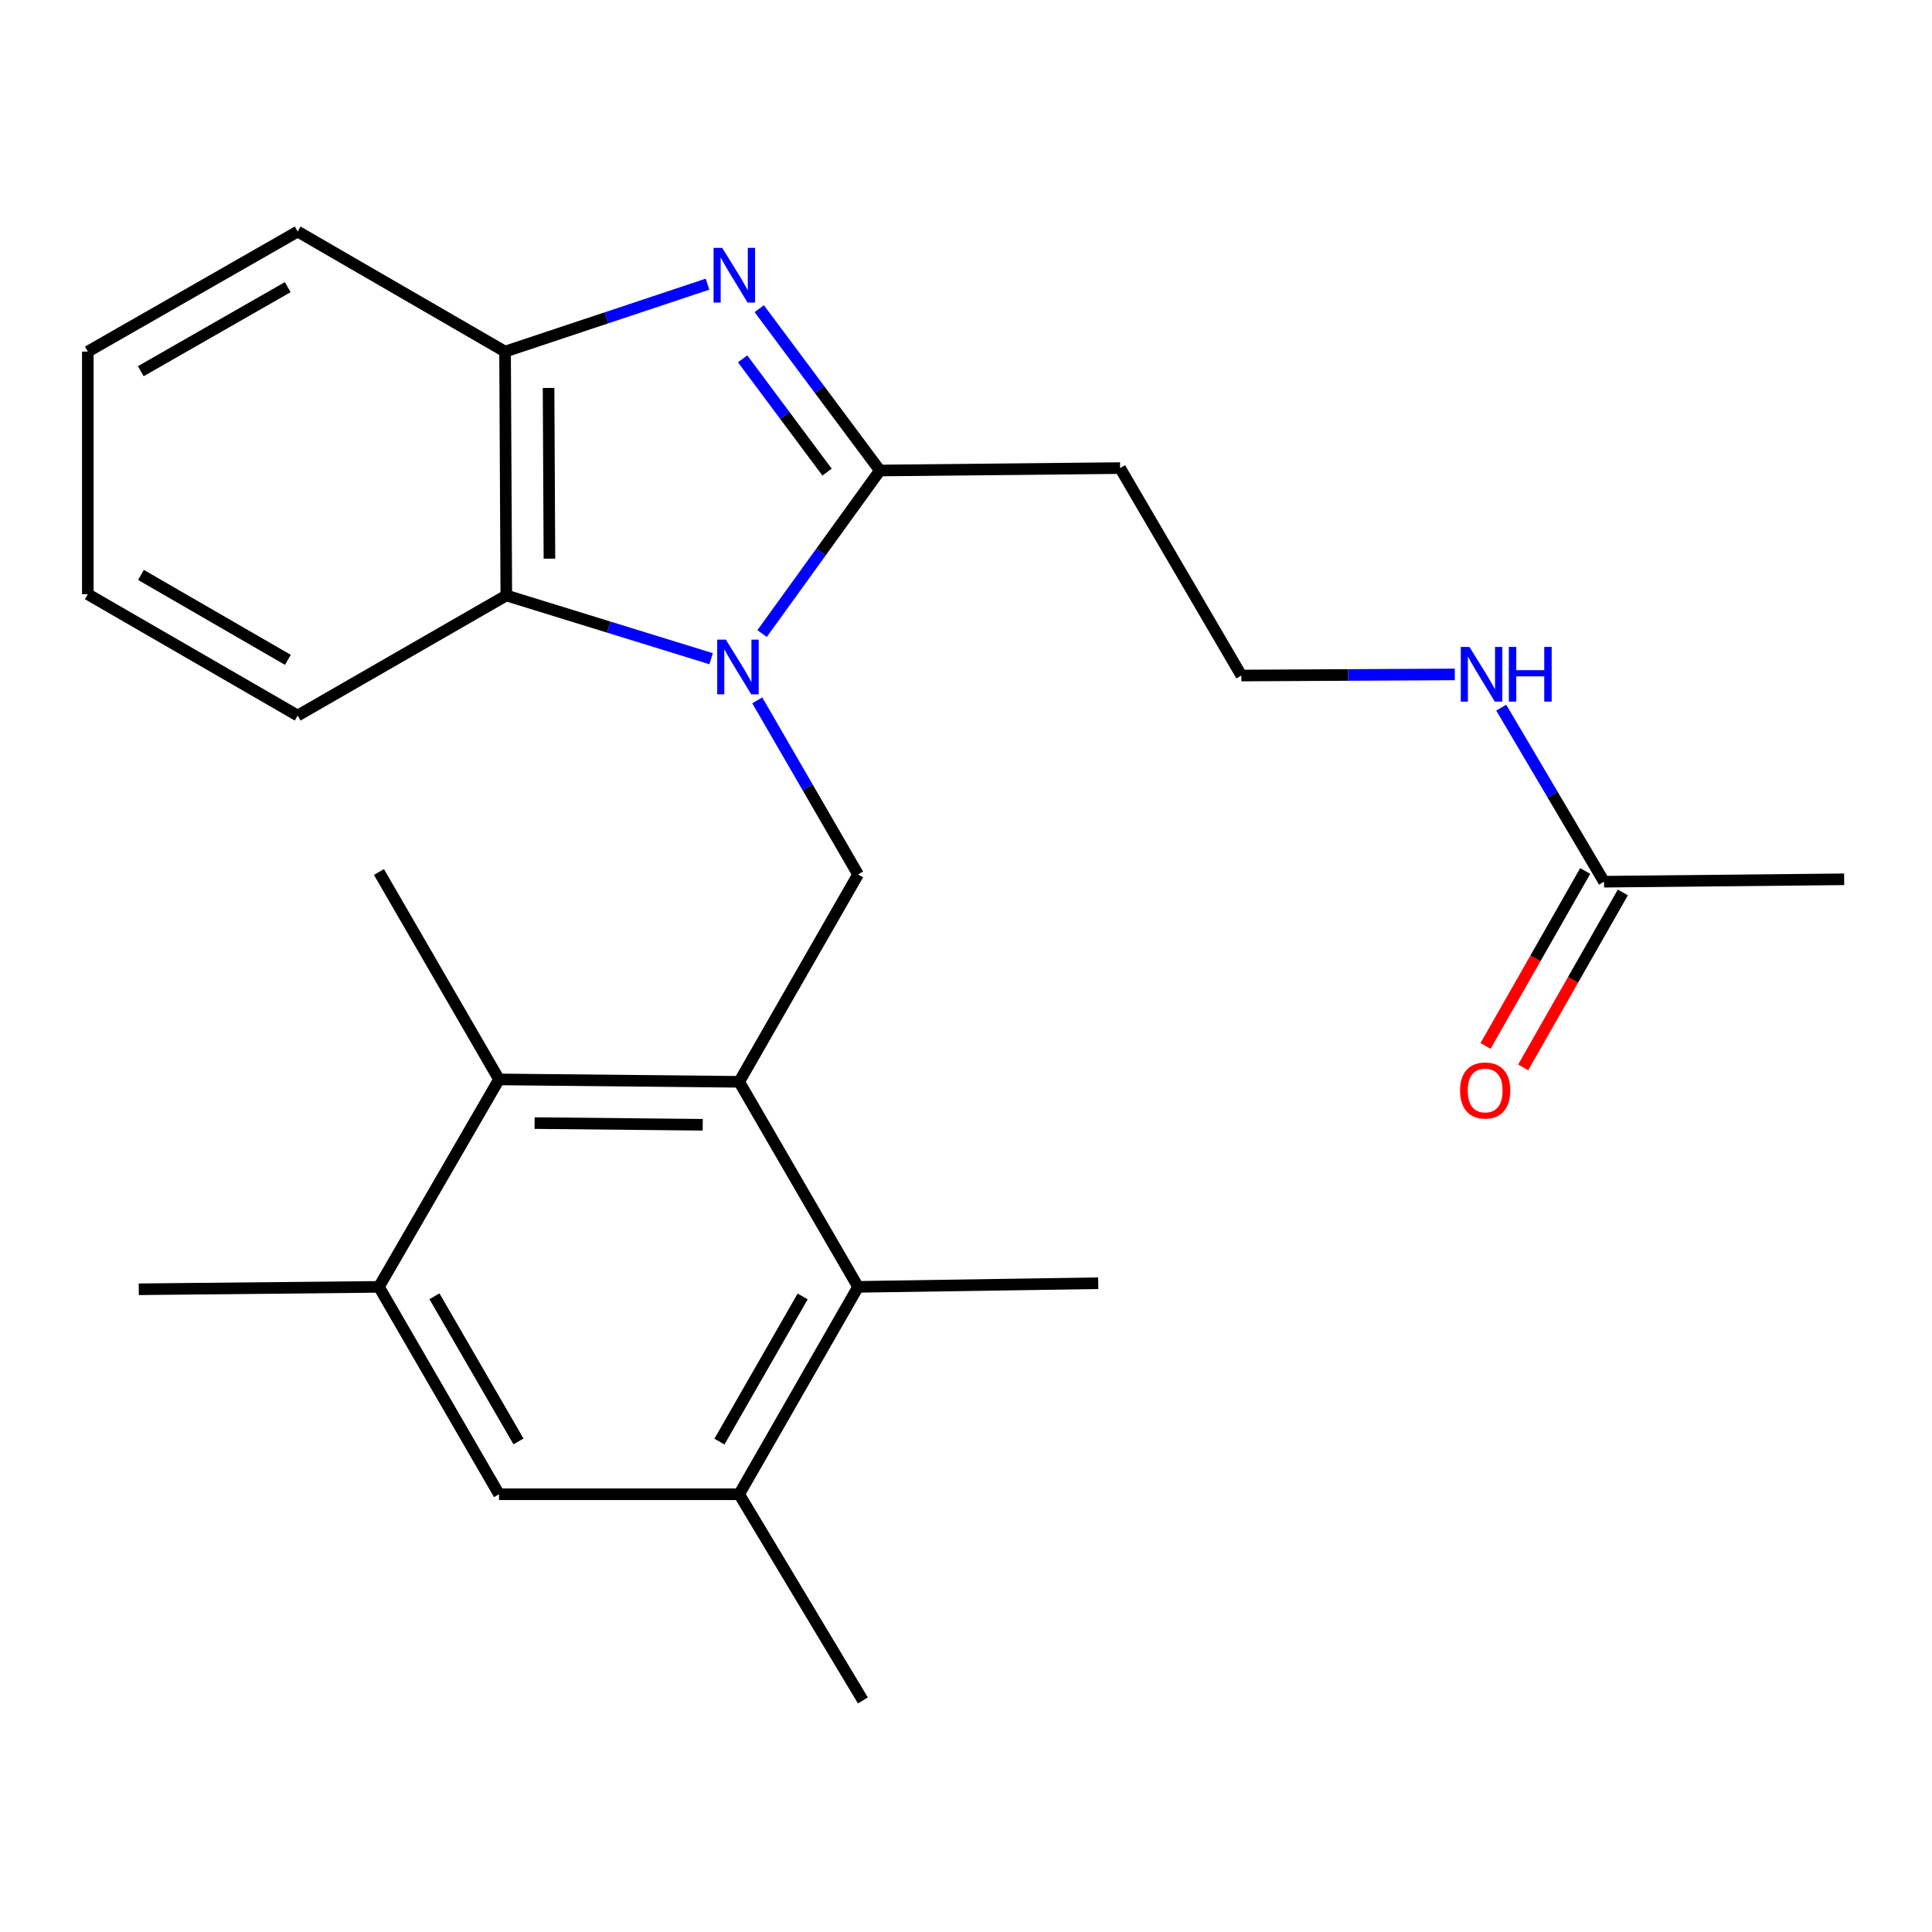 <?xml version='1.0' encoding='iso-8859-1'?>
<svg version='1.1' baseProfile='full'
              xmlns='http://www.w3.org/2000/svg'
                      xmlns:rdkit='http://www.rdkit.org/xml'
                      xmlns:xlink='http://www.w3.org/1999/xlink'
                  xml:space='preserve'
width='1000px' height='1000px' viewBox='0 0 1000 1000'>
<!-- END OF HEADER -->
<rect style='opacity:1.0;fill:#FFFFFF;stroke:none' width='1000' height='1000' x='0' y='0'> </rect>
<path class='bond-0' d='M 394.455,327.933 L 424.939,285.733' style='fill:none;fill-rule:evenodd;stroke:#0000FF;stroke-width:6px;stroke-linecap:butt;stroke-linejoin:miter;stroke-opacity:1' />
<path class='bond-0' d='M 424.939,285.733 L 455.422,243.532' style='fill:none;fill-rule:evenodd;stroke:#000000;stroke-width:6px;stroke-linecap:butt;stroke-linejoin:miter;stroke-opacity:1' />
<path class='bond-3' d='M 391.955,362.492 L 418.047,407.556' style='fill:none;fill-rule:evenodd;stroke:#0000FF;stroke-width:6px;stroke-linecap:butt;stroke-linejoin:miter;stroke-opacity:1' />
<path class='bond-3' d='M 418.047,407.556 L 444.138,452.62' style='fill:none;fill-rule:evenodd;stroke:#000000;stroke-width:6px;stroke-linecap:butt;stroke-linejoin:miter;stroke-opacity:1' />
<path class='bond-4' d='M 368.084,340.945 L 315.075,324.579' style='fill:none;fill-rule:evenodd;stroke:#0000FF;stroke-width:6px;stroke-linecap:butt;stroke-linejoin:miter;stroke-opacity:1' />
<path class='bond-4' d='M 315.075,324.579 L 262.065,308.213' style='fill:none;fill-rule:evenodd;stroke:#000000;stroke-width:6px;stroke-linecap:butt;stroke-linejoin:miter;stroke-opacity:1' />
<path class='bond-1' d='M 455.422,243.532 L 424.203,201.65' style='fill:none;fill-rule:evenodd;stroke:#000000;stroke-width:6px;stroke-linecap:butt;stroke-linejoin:miter;stroke-opacity:1' />
<path class='bond-1' d='M 424.203,201.65 L 392.984,159.768' style='fill:none;fill-rule:evenodd;stroke:#0000FF;stroke-width:6px;stroke-linecap:butt;stroke-linejoin:miter;stroke-opacity:1' />
<path class='bond-1' d='M 428.081,244.366 L 406.228,215.049' style='fill:none;fill-rule:evenodd;stroke:#000000;stroke-width:6px;stroke-linecap:butt;stroke-linejoin:miter;stroke-opacity:1' />
<path class='bond-1' d='M 406.228,215.049 L 384.375,185.732' style='fill:none;fill-rule:evenodd;stroke:#0000FF;stroke-width:6px;stroke-linecap:butt;stroke-linejoin:miter;stroke-opacity:1' />
<path class='bond-11' d='M 455.422,243.532 L 579.764,242.286' style='fill:none;fill-rule:evenodd;stroke:#000000;stroke-width:6px;stroke-linecap:butt;stroke-linejoin:miter;stroke-opacity:1' />
<path class='bond-25' d='M 366.213,147.077 L 313.815,164.533' style='fill:none;fill-rule:evenodd;stroke:#0000FF;stroke-width:6px;stroke-linecap:butt;stroke-linejoin:miter;stroke-opacity:1' />
<path class='bond-25' d='M 313.815,164.533 L 261.418,181.99' style='fill:none;fill-rule:evenodd;stroke:#000000;stroke-width:6px;stroke-linecap:butt;stroke-linejoin:miter;stroke-opacity:1' />
<path class='bond-2' d='M 382.596,559.948 L 444.138,452.62' style='fill:none;fill-rule:evenodd;stroke:#000000;stroke-width:6px;stroke-linecap:butt;stroke-linejoin:miter;stroke-opacity:1' />
<path class='bond-6' d='M 382.596,559.948 L 258.292,558.702' style='fill:none;fill-rule:evenodd;stroke:#000000;stroke-width:6px;stroke-linecap:butt;stroke-linejoin:miter;stroke-opacity:1' />
<path class='bond-6' d='M 363.726,582.179 L 276.713,581.307' style='fill:none;fill-rule:evenodd;stroke:#000000;stroke-width:6px;stroke-linecap:butt;stroke-linejoin:miter;stroke-opacity:1' />
<path class='bond-7' d='M 382.596,559.948 L 444.138,666.08' style='fill:none;fill-rule:evenodd;stroke:#000000;stroke-width:6px;stroke-linecap:butt;stroke-linejoin:miter;stroke-opacity:1' />
<path class='bond-5' d='M 262.065,308.213 L 261.418,181.99' style='fill:none;fill-rule:evenodd;stroke:#000000;stroke-width:6px;stroke-linecap:butt;stroke-linejoin:miter;stroke-opacity:1' />
<path class='bond-5' d='M 284.388,289.164 L 283.934,200.808' style='fill:none;fill-rule:evenodd;stroke:#000000;stroke-width:6px;stroke-linecap:butt;stroke-linejoin:miter;stroke-opacity:1' />
<path class='bond-16' d='M 262.065,308.213 L 154.078,370.365' style='fill:none;fill-rule:evenodd;stroke:#000000;stroke-width:6px;stroke-linecap:butt;stroke-linejoin:miter;stroke-opacity:1' />
<path class='bond-19' d='M 261.418,181.99 L 154.078,119.85' style='fill:none;fill-rule:evenodd;stroke:#000000;stroke-width:6px;stroke-linecap:butt;stroke-linejoin:miter;stroke-opacity:1' />
<path class='bond-9' d='M 258.292,558.702 L 196.139,666.08' style='fill:none;fill-rule:evenodd;stroke:#000000;stroke-width:6px;stroke-linecap:butt;stroke-linejoin:miter;stroke-opacity:1' />
<path class='bond-17' d='M 258.292,558.702 L 196.139,451.349' style='fill:none;fill-rule:evenodd;stroke:#000000;stroke-width:6px;stroke-linecap:butt;stroke-linejoin:miter;stroke-opacity:1' />
<path class='bond-8' d='M 444.138,666.08 L 382.596,773.42' style='fill:none;fill-rule:evenodd;stroke:#000000;stroke-width:6px;stroke-linecap:butt;stroke-linejoin:miter;stroke-opacity:1' />
<path class='bond-8' d='M 415.457,671.029 L 372.377,746.168' style='fill:none;fill-rule:evenodd;stroke:#000000;stroke-width:6px;stroke-linecap:butt;stroke-linejoin:miter;stroke-opacity:1' />
<path class='bond-18' d='M 444.138,666.08 L 568.442,664.186' style='fill:none;fill-rule:evenodd;stroke:#000000;stroke-width:6px;stroke-linecap:butt;stroke-linejoin:miter;stroke-opacity:1' />
<path class='bond-10' d='M 382.596,773.42 L 258.292,773.42' style='fill:none;fill-rule:evenodd;stroke:#000000;stroke-width:6px;stroke-linecap:butt;stroke-linejoin:miter;stroke-opacity:1' />
<path class='bond-20' d='M 382.596,773.42 L 446.629,880.15' style='fill:none;fill-rule:evenodd;stroke:#000000;stroke-width:6px;stroke-linecap:butt;stroke-linejoin:miter;stroke-opacity:1' />
<path class='bond-21' d='M 196.139,666.08 L 71.835,667.325' style='fill:none;fill-rule:evenodd;stroke:#000000;stroke-width:6px;stroke-linecap:butt;stroke-linejoin:miter;stroke-opacity:1' />
<path class='bond-27' d='M 196.139,666.08 L 258.292,773.42' style='fill:none;fill-rule:evenodd;stroke:#000000;stroke-width:6px;stroke-linecap:butt;stroke-linejoin:miter;stroke-opacity:1' />
<path class='bond-27' d='M 224.864,670.947 L 268.371,746.085' style='fill:none;fill-rule:evenodd;stroke:#000000;stroke-width:6px;stroke-linecap:butt;stroke-linejoin:miter;stroke-opacity:1' />
<path class='bond-15' d='M 579.764,242.286 L 642.539,349.651' style='fill:none;fill-rule:evenodd;stroke:#000000;stroke-width:6px;stroke-linecap:butt;stroke-linejoin:miter;stroke-opacity:1' />
<path class='bond-12' d='M 830.241,456.369 L 803.643,411.325' style='fill:none;fill-rule:evenodd;stroke:#000000;stroke-width:6px;stroke-linecap:butt;stroke-linejoin:miter;stroke-opacity:1' />
<path class='bond-12' d='M 803.643,411.325 L 777.045,366.281' style='fill:none;fill-rule:evenodd;stroke:#0000FF;stroke-width:6px;stroke-linecap:butt;stroke-linejoin:miter;stroke-opacity:1' />
<path class='bond-13' d='M 820.501,450.82 L 794.706,496.101' style='fill:none;fill-rule:evenodd;stroke:#000000;stroke-width:6px;stroke-linecap:butt;stroke-linejoin:miter;stroke-opacity:1' />
<path class='bond-13' d='M 794.706,496.101 L 768.911,541.381' style='fill:none;fill-rule:evenodd;stroke:#FF0000;stroke-width:6px;stroke-linecap:butt;stroke-linejoin:miter;stroke-opacity:1' />
<path class='bond-13' d='M 839.981,461.918 L 814.187,507.198' style='fill:none;fill-rule:evenodd;stroke:#000000;stroke-width:6px;stroke-linecap:butt;stroke-linejoin:miter;stroke-opacity:1' />
<path class='bond-13' d='M 814.187,507.198 L 788.392,552.478' style='fill:none;fill-rule:evenodd;stroke:#FF0000;stroke-width:6px;stroke-linecap:butt;stroke-linejoin:miter;stroke-opacity:1' />
<path class='bond-22' d='M 830.241,456.369 L 954.545,455.123' style='fill:none;fill-rule:evenodd;stroke:#000000;stroke-width:6px;stroke-linecap:butt;stroke-linejoin:miter;stroke-opacity:1' />
<path class='bond-14' d='M 752.996,349.076 L 697.767,349.364' style='fill:none;fill-rule:evenodd;stroke:#0000FF;stroke-width:6px;stroke-linecap:butt;stroke-linejoin:miter;stroke-opacity:1' />
<path class='bond-14' d='M 697.767,349.364 L 642.539,349.651' style='fill:none;fill-rule:evenodd;stroke:#000000;stroke-width:6px;stroke-linecap:butt;stroke-linejoin:miter;stroke-opacity:1' />
<path class='bond-23' d='M 154.078,370.365 L 45.455,307.577' style='fill:none;fill-rule:evenodd;stroke:#000000;stroke-width:6px;stroke-linecap:butt;stroke-linejoin:miter;stroke-opacity:1' />
<path class='bond-23' d='M 149.004,341.536 L 72.968,297.585' style='fill:none;fill-rule:evenodd;stroke:#000000;stroke-width:6px;stroke-linecap:butt;stroke-linejoin:miter;stroke-opacity:1' />
<path class='bond-26' d='M 154.078,119.85 L 45.455,181.99' style='fill:none;fill-rule:evenodd;stroke:#000000;stroke-width:6px;stroke-linecap:butt;stroke-linejoin:miter;stroke-opacity:1' />
<path class='bond-26' d='M 148.917,148.632 L 72.881,192.129' style='fill:none;fill-rule:evenodd;stroke:#000000;stroke-width:6px;stroke-linecap:butt;stroke-linejoin:miter;stroke-opacity:1' />
<path class='bond-24' d='M 45.455,307.577 L 45.455,181.99' style='fill:none;fill-rule:evenodd;stroke:#000000;stroke-width:6px;stroke-linecap:butt;stroke-linejoin:miter;stroke-opacity:1' />
<path  class='atom-0' d='M 375.701 331.07
L 384.981 346.07
Q 385.901 347.55, 387.381 350.23
Q 388.861 352.91, 388.941 353.07
L 388.941 331.07
L 392.701 331.07
L 392.701 359.39
L 388.821 359.39
L 378.861 342.99
Q 377.701 341.07, 376.461 338.87
Q 375.261 336.67, 374.901 335.99
L 374.901 359.39
L 371.221 359.39
L 371.221 331.07
L 375.701 331.07
' fill='#0000FF'/>
<path  class='atom-2' d='M 373.82 128.297
L 383.1 143.297
Q 384.02 144.777, 385.5 147.457
Q 386.98 150.137, 387.06 150.297
L 387.06 128.297
L 390.82 128.297
L 390.82 156.617
L 386.94 156.617
L 376.98 140.217
Q 375.82 138.297, 374.58 136.097
Q 373.38 133.897, 373.02 133.217
L 373.02 156.617
L 369.34 156.617
L 369.34 128.297
L 373.82 128.297
' fill='#0000FF'/>
<path  class='atom-14' d='M 755.724 564.437
Q 755.724 557.637, 759.084 553.837
Q 762.444 550.037, 768.724 550.037
Q 775.004 550.037, 778.364 553.837
Q 781.724 557.637, 781.724 564.437
Q 781.724 571.317, 778.324 575.237
Q 774.924 579.117, 768.724 579.117
Q 762.484 579.117, 759.084 575.237
Q 755.724 571.357, 755.724 564.437
M 768.724 575.917
Q 773.044 575.917, 775.364 573.037
Q 777.724 570.117, 777.724 564.437
Q 777.724 558.877, 775.364 556.077
Q 773.044 553.237, 768.724 553.237
Q 764.404 553.237, 762.044 556.037
Q 759.724 558.837, 759.724 564.437
Q 759.724 570.157, 762.044 573.037
Q 764.404 575.917, 768.724 575.917
' fill='#FF0000'/>
<path  class='atom-15' d='M 760.583 334.844
L 769.863 349.844
Q 770.783 351.324, 772.263 354.004
Q 773.743 356.684, 773.823 356.844
L 773.823 334.844
L 777.583 334.844
L 777.583 363.164
L 773.703 363.164
L 763.743 346.764
Q 762.583 344.844, 761.343 342.644
Q 760.143 340.444, 759.783 339.764
L 759.783 363.164
L 756.103 363.164
L 756.103 334.844
L 760.583 334.844
' fill='#0000FF'/>
<path  class='atom-15' d='M 780.983 334.844
L 784.823 334.844
L 784.823 346.884
L 799.303 346.884
L 799.303 334.844
L 803.143 334.844
L 803.143 363.164
L 799.303 363.164
L 799.303 350.084
L 784.823 350.084
L 784.823 363.164
L 780.983 363.164
L 780.983 334.844
' fill='#0000FF'/>
</svg>
